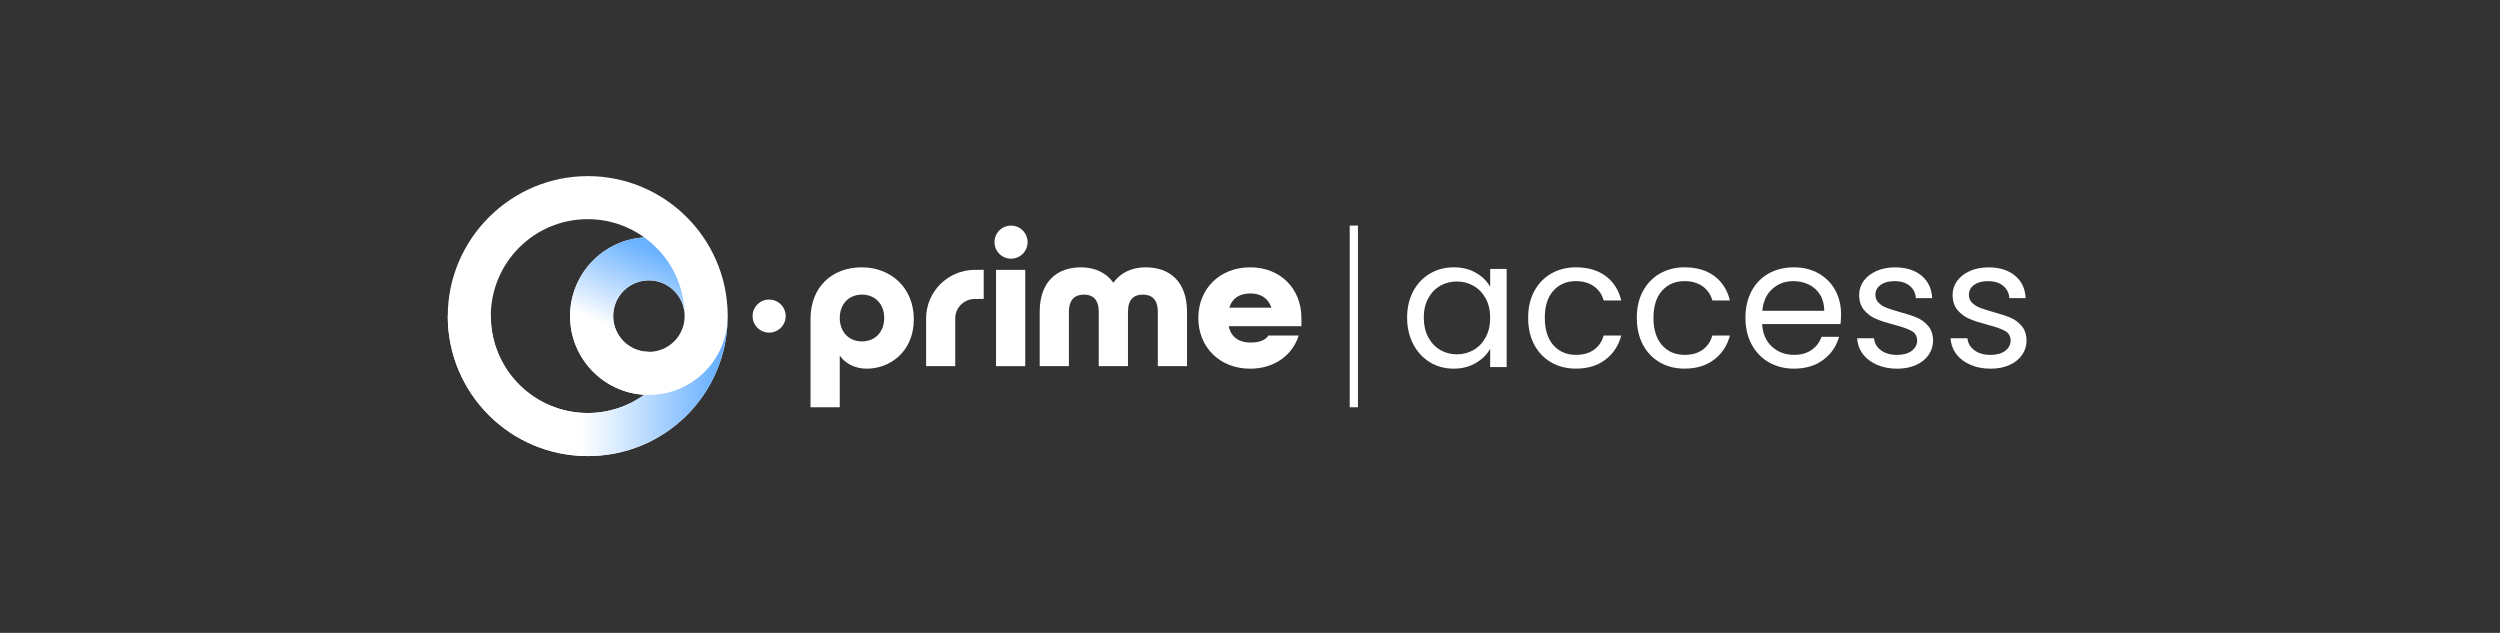 <?xml version="1.0" encoding="UTF-8"?>
<svg xmlns="http://www.w3.org/2000/svg" xmlns:xlink="http://www.w3.org/1999/xlink" id="Banner_1" data-name="Banner 1" viewBox="0 0 1464.22 370.66">
  <rect x="0" y="0" width="1464.22" height="370.66" fill="#333333" stroke="none"/>
  <defs>
    <style>
      .cls-1 {
        fill: url(#linear-gradient);
      }

      .cls-1, .cls-2, .cls-3 {
        stroke-width: 0px;
      }

      .cls-2 {
        fill: url(#linear-gradient-2);
      }

      .cls-3 {
        fill: #fff;
      }
    </style>
    <linearGradient id="linear-gradient" x1="319.27" y1="226.12" x2="422.76" y2="226.12" gradientUnits="userSpaceOnUse">
      <stop offset=".2" stop-color="#fff"></stop>
      <stop offset=".39" stop-color="#deeeff"></stop>
      <stop offset=".8" stop-color="#8cc3ff"></stop>
      <stop offset=".97" stop-color="#6ab2ff"></stop>
    </linearGradient>
    <linearGradient id="linear-gradient-2" x1="350.35" y1="218.46" x2="384.8" y2="141.33" gradientUnits="userSpaceOnUse">
      <stop offset=".32" stop-color="#fff"></stop>
      <stop offset=".48" stop-color="#d8eaff"></stop>
      <stop offset=".93" stop-color="#6ab2ff"></stop>
    </linearGradient>
  </defs>
  <g>
    <path class="cls-3" d="m827.7,170.57c2.38-4.44,5.64-7.88,9.8-10.33,4.16-2.45,8.79-3.67,13.89-3.67s9.4,1.08,13.11,3.25c3.7,2.17,6.46,4.89,8.28,8.18v-10.48h9.65v57.46h-9.65v-10.7c-1.89,3.36-4.7,6.13-8.44,8.34-3.74,2.2-8.09,3.3-13.05,3.3s-9.72-1.26-13.84-3.78c-4.12-2.52-7.38-6.04-9.75-10.59-2.38-4.54-3.57-9.71-3.57-15.52s1.19-11.03,3.57-15.46Zm42.46,4.25c-1.75-3.21-4.11-5.68-7.08-7.39-2.97-1.71-6.24-2.57-9.8-2.57s-6.81.84-9.75,2.52c-2.94,1.68-5.28,4.12-7.02,7.34-1.75,3.22-2.62,6.99-2.62,11.32s.87,8.23,2.62,11.48c1.75,3.25,4.09,5.73,7.02,7.44,2.94,1.71,6.19,2.57,9.75,2.57s6.83-.86,9.8-2.57c2.97-1.71,5.33-4.19,7.08-7.44,1.75-3.25,2.62-7.04,2.62-11.38s-.87-8.11-2.62-11.32Z"></path>
    <path class="cls-3" d="m898.58,170.57c2.38-4.44,5.68-7.88,9.91-10.33,4.23-2.45,9.07-3.67,14.52-3.67,7.06,0,12.88,1.71,17.46,5.14,4.58,3.42,7.6,8.18,9.07,14.26h-10.28c-.98-3.49-2.88-6.25-5.71-8.28-2.83-2.03-6.34-3.04-10.54-3.04-5.45,0-9.86,1.87-13.21,5.61-3.36,3.74-5.03,9.03-5.03,15.88s1.68,12.27,5.03,16.04c3.36,3.77,7.76,5.66,13.21,5.66,4.19,0,7.69-.98,10.48-2.94,2.79-1.96,4.72-4.75,5.77-8.39h10.28c-1.54,5.87-4.61,10.57-9.23,14.1-4.61,3.53-10.38,5.29-17.3,5.29-5.45,0-10.29-1.22-14.52-3.67-4.23-2.45-7.53-5.91-9.91-10.38-2.38-4.47-3.56-9.71-3.56-15.73s1.19-11.13,3.56-15.57Z"></path>
    <path class="cls-3" d="m962.22,170.57c2.38-4.44,5.68-7.88,9.91-10.33,4.23-2.45,9.07-3.67,14.52-3.67,7.06,0,12.88,1.71,17.46,5.14,4.58,3.42,7.6,8.18,9.07,14.26h-10.27c-.98-3.49-2.88-6.25-5.71-8.28-2.83-2.03-6.34-3.04-10.54-3.04-5.45,0-9.86,1.87-13.21,5.61-3.36,3.74-5.03,9.03-5.03,15.88s1.68,12.27,5.03,16.04c3.36,3.77,7.76,5.66,13.21,5.66,4.19,0,7.69-.98,10.48-2.94,2.79-1.96,4.72-4.75,5.77-8.39h10.27c-1.54,5.87-4.61,10.57-9.23,14.1-4.61,3.53-10.38,5.29-17.3,5.29-5.45,0-10.29-1.22-14.52-3.67-4.23-2.45-7.53-5.91-9.91-10.38-2.38-4.47-3.56-9.71-3.56-15.73s1.19-11.13,3.56-15.57Z"></path>
    <path class="cls-3" d="m1077.97,189.81h-45.92c.35,5.66,2.29,10.08,5.82,13.26,3.53,3.18,7.81,4.77,12.84,4.77,4.12,0,7.56-.96,10.33-2.88,2.76-1.92,4.7-4.49,5.82-7.71h10.27c-1.54,5.52-4.61,10.01-9.23,13.47-4.61,3.46-10.34,5.19-17.19,5.19-5.45,0-10.33-1.22-14.63-3.67-4.3-2.45-7.67-5.92-10.12-10.43-2.45-4.51-3.67-9.73-3.67-15.67s1.19-11.15,3.56-15.62c2.38-4.47,5.71-7.92,10.01-10.33,4.3-2.41,9.24-3.62,14.84-3.62s10.27,1.19,14.47,3.57c4.19,2.38,7.43,5.65,9.7,9.8s3.41,8.86,3.41,14.1c0,1.82-.11,3.74-.31,5.77Zm-11.95-17.14c-1.61-2.62-3.79-4.61-6.55-5.98-2.76-1.36-5.82-2.04-9.17-2.04-4.82,0-8.93,1.54-12.32,4.61-3.39,3.08-5.33,7.34-5.82,12.79h36.28c0-3.63-.8-6.76-2.41-9.38Z"></path>
    <path class="cls-3" d="m1099.36,213.67c-3.5-1.5-6.26-3.6-8.28-6.29-2.03-2.69-3.15-5.78-3.36-9.28h9.86c.28,2.87,1.62,5.21,4.04,7.03,2.41,1.82,5.57,2.73,9.49,2.73,3.63,0,6.5-.8,8.6-2.41,2.1-1.61,3.14-3.63,3.14-6.08s-1.12-4.38-3.35-5.61c-2.24-1.22-5.7-2.43-10.38-3.62-4.26-1.12-7.74-2.25-10.43-3.41-2.69-1.15-5-2.87-6.92-5.14-1.92-2.27-2.88-5.26-2.88-8.96,0-2.94.87-5.63,2.62-8.07,1.75-2.45,4.23-4.38,7.44-5.82,3.21-1.43,6.88-2.15,11.01-2.15,6.36,0,11.5,1.61,15.41,4.82,3.91,3.21,6.01,7.62,6.29,13.21h-9.54c-.21-3-1.42-5.42-3.62-7.23-2.2-1.82-5.16-2.73-8.86-2.73-3.43,0-6.15.73-8.18,2.2s-3.04,3.39-3.04,5.77c0,1.89.61,3.44,1.83,4.67,1.22,1.22,2.76,2.2,4.61,2.94,1.85.73,4.42,1.56,7.71,2.46,4.12,1.12,7.48,2.22,10.07,3.3,2.58,1.08,4.8,2.71,6.66,4.88,1.85,2.17,2.81,5,2.88,8.49,0,3.15-.88,5.98-2.62,8.49-1.75,2.52-4.21,4.49-7.39,5.92-3.18,1.43-6.83,2.15-10.96,2.15-4.4,0-8.35-.75-11.85-2.25Z"></path>
    <path class="cls-3" d="m1154.08,213.67c-3.5-1.5-6.26-3.6-8.28-6.29-2.03-2.69-3.15-5.78-3.35-9.28h9.86c.28,2.87,1.62,5.21,4.04,7.03,2.41,1.82,5.57,2.73,9.49,2.73,3.63,0,6.5-.8,8.6-2.41,2.1-1.61,3.15-3.63,3.15-6.08s-1.12-4.38-3.36-5.61c-2.24-1.22-5.7-2.43-10.38-3.62-4.26-1.12-7.74-2.25-10.43-3.41-2.69-1.15-5-2.87-6.92-5.14-1.92-2.27-2.88-5.26-2.88-8.96,0-2.94.87-5.63,2.62-8.07,1.75-2.45,4.23-4.38,7.45-5.82,3.21-1.43,6.88-2.15,11.01-2.15,6.36,0,11.5,1.61,15.41,4.82s6.01,7.62,6.29,13.21h-9.54c-.21-3-1.42-5.42-3.62-7.23-2.2-1.82-5.16-2.73-8.86-2.73-3.43,0-6.15.73-8.18,2.2-2.03,1.47-3.04,3.39-3.04,5.77,0,1.89.61,3.44,1.84,4.67,1.22,1.22,2.76,2.2,4.61,2.94,1.85.73,4.42,1.56,7.71,2.46,4.12,1.12,7.48,2.22,10.07,3.3,2.58,1.08,4.81,2.71,6.66,4.88,1.85,2.17,2.81,5,2.88,8.49,0,3.15-.87,5.98-2.62,8.49-1.75,2.52-4.21,4.49-7.39,5.92-3.18,1.43-6.83,2.15-10.96,2.15-4.4,0-8.35-.75-11.85-2.25Z"></path>
  </g>
  <rect class="cls-3" x="790.51" y="132.13" width="4.82" height="106.4"></rect>
  <g>
    <g>
      <path class="cls-3" d="m474.71,186.82c0-18.95,12.78-30.25,30.02-30.25s30.48,12.21,30.48,30.36c0,19.63-14.61,28.99-27.4,28.99-6.73,0-12.44-2.63-15.98-7.65v30.25h-17.12v-51.71Zm43.15-.57c0-8.11-5.25-13.7-13.01-13.7s-13.01,5.59-13.01,13.7,5.25,13.7,13.01,13.7,13.01-5.59,13.01-13.7Z"></path>
      <path class="cls-3" d="m583.36,158.06h17.12v56.39h-17.12v-56.39Z"></path>
      <path class="cls-3" d="m608.93,182.71c0-18.15,10.5-26.14,24.2-26.14,7.99,0,14.73,3.08,18.95,9.02,4.22-5.94,10.84-9.02,18.95-9.02,13.7,0,24.2,7.99,24.2,26.14v31.73h-17.12v-31.73c0-7.53-3.65-10.16-8.79-10.16s-8.68,2.63-8.68,10.16v31.73h-17.12v-31.73c0-7.53-3.65-10.16-8.68-10.16s-8.79,2.63-8.79,10.16v31.73h-17.12v-31.73Z"></path>
      <path class="cls-3" d="m701.84,186.25c0-17.12,12.56-29.68,30.36-29.68s30.02,12.56,30.02,29.68v4.79h-42.58c1.37,6.62,6.39,9.59,12.56,9.59,4.91,0,8.56-1.03,10.73-4.11h17.69c-3.65,11.64-14.38,19.41-28.42,19.41-17.81,0-30.36-12.56-30.36-29.68Zm42.81-6.05c-1.94-5.82-6.51-8.33-12.44-8.33s-10.5,2.63-12.21,8.33h24.66Z"></path>
      <path class="cls-3" d="m576.15,158.02v17.05l-5.38.05c-6.24.06-11.3,5.15-11.3,11.35v27.98h-17.06v-27.98c0-15.56,12.68-28.3,28.28-28.41l5.46-.04Z"></path>
      <circle class="cls-3" cx="592.15" cy="141.82" r="9.69"></circle>
    </g>
    <g>
      <path class="cls-3" d="m426.19,183.94c-.62-44.73-37.08-80.79-81.96-80.79s-81.98,36.7-81.98,81.98,36.7,81.98,81.98,81.98,81.34-36.06,81.96-80.79c.01-.39.02-.79.02-1.19s0-.8-.02-1.19Zm-25.21,1.19c0,11.56-9.37,20.93-20.93,20.93s-20.93-9.37-20.93-20.93,9.37-20.93,20.93-20.93,20.93,9.37,20.93,20.93m-56.75,56.77c-31.35,0-56.77-25.42-56.77-56.77s25.42-56.77,56.77-56.77c12.37,0,23.83,3.96,33.15,10.69-24.25,1.38-43.49,21.49-43.49,46.08s19.24,44.7,43.49,46.08c-9.32,6.73-20.78,10.69-33.15,10.69Z"></path>
      <path class="cls-3" d="m460.16,185.13c0,5.35-4.34,9.69-9.69,9.69s-9.69-4.34-9.69-9.69,4.34-9.68,9.69-9.68,9.69,4.34,9.69,9.68Z"></path>
      <path class="cls-1" d="m262.25,185.13c0,45.28,36.7,81.98,81.98,81.98s81.34-36.06,81.96-80.79c-.63,24.94-21.05,44.97-46.14,44.97-.9,0-1.79-.03-2.67-.08-9.32,6.73-20.78,10.69-33.15,10.69-31.35,0-56.77-25.42-56.77-56.77h-25.21Z"></path>
      <path class="cls-2" d="m401,185.13h-.02c0-11.56-9.37-20.93-20.93-20.93s-20.93,9.37-20.93,20.93,9.37,20.93,20.93,20.93v25.23c-.9,0-1.79-.03-2.67-.08-24.25-1.38-43.49-21.49-43.49-46.08s19.24-44.7,43.49-46.08c14.31,10.3,23.62,27.11,23.62,46.08Z"></path>
    </g>
  </g>
</svg>
